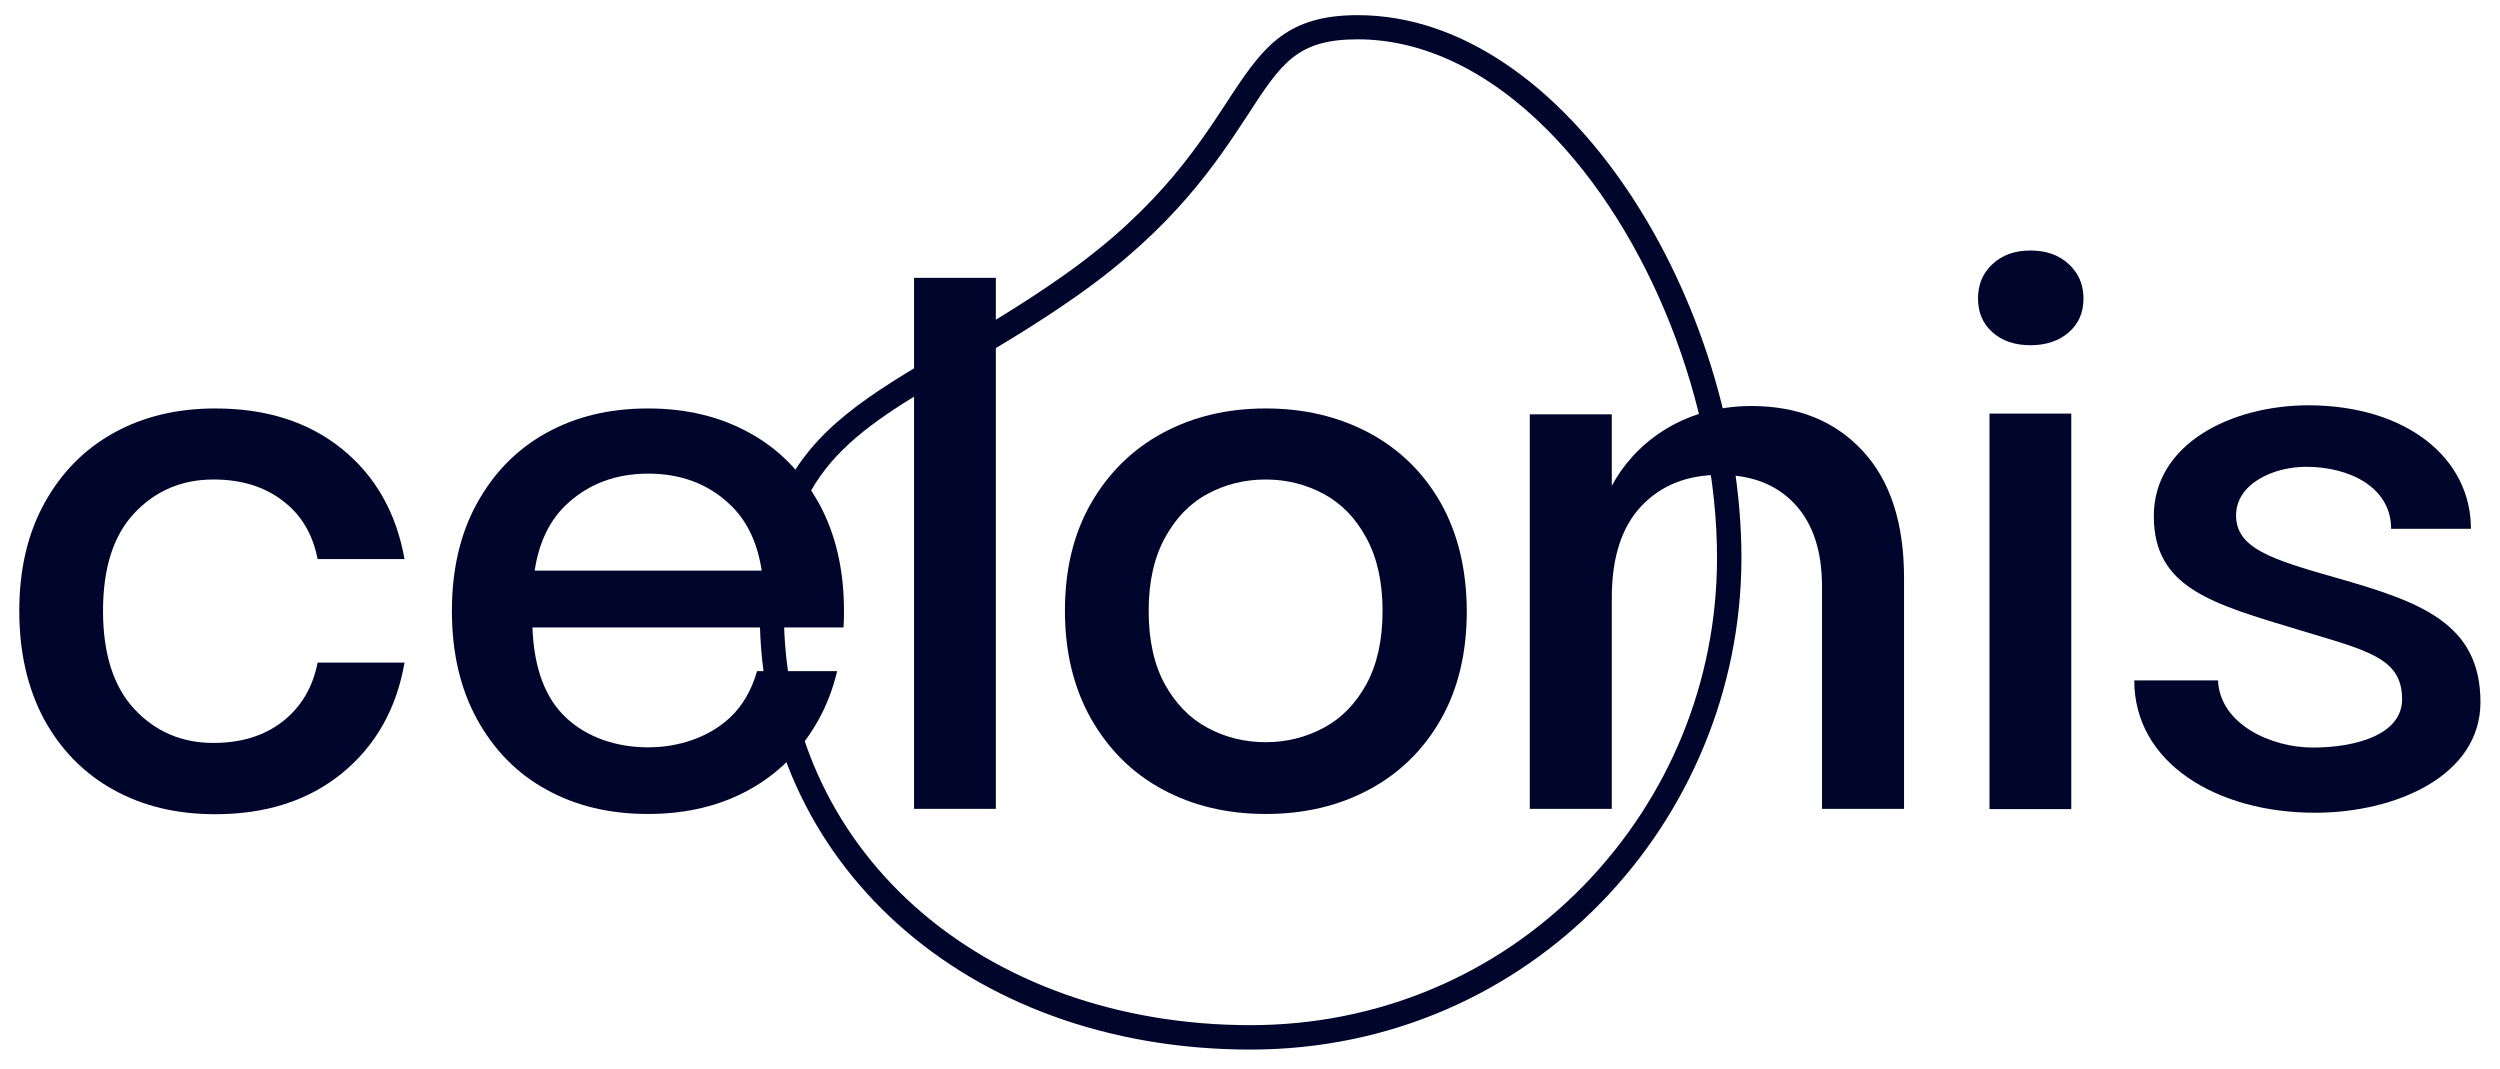 <?xml version="1.0" encoding="UTF-8"?>
<svg xmlns="http://www.w3.org/2000/svg" width="180" height="77" viewBox="0 0 180 77" fill="none">
  <path d="M97.751 2.831C102.427 2.831 107.156 5.081 111.41 9.352C118.74 16.7 123.644 29.11 123.626 40.219C123.609 49.079 120.181 57.428 114.011 63.774C107.701 70.243 99.175 73.811 90.035 73.811C80.578 73.811 71.982 70.753 65.812 65.216C59.765 59.784 56.443 52.313 56.443 44.192C56.443 34.014 61.224 31.202 69.134 26.579C71.683 25.085 74.566 23.397 77.607 21.253C84.533 16.366 87.574 11.725 89.789 8.35C92.249 4.553 93.374 2.831 97.751 2.831ZM97.751 1.091C87.785 1.091 90.808 9.792 76.587 19.829C64.177 28.583 54.703 29.497 54.703 44.21C54.703 61.928 69.433 75.569 90.035 75.569C110.214 75.569 125.332 59.169 125.384 40.237C125.402 21.868 112.851 1.091 97.751 1.091Z" fill="#00052C"></path>
  <path d="M24.627 32.327C27.035 34.278 28.529 36.915 29.127 40.255H22.869C22.517 38.462 21.691 37.056 20.355 36.054C19.037 35.034 17.367 34.524 15.363 34.524C13.095 34.524 11.197 35.333 9.685 36.933C8.173 38.532 7.417 40.888 7.417 43.981C7.417 47.075 8.173 49.448 9.685 51.065C11.197 52.683 13.095 53.491 15.363 53.491C17.367 53.491 19.019 52.981 20.355 51.944C21.673 50.907 22.517 49.501 22.869 47.708H29.127C28.546 51.048 27.035 53.702 24.627 55.671C22.218 57.64 19.16 58.624 15.486 58.624C12.726 58.624 10.3 58.044 8.173 56.866C6.046 55.688 4.394 54.001 3.181 51.804C1.986 49.571 1.388 46.97 1.388 43.981C1.388 41.011 1.986 38.427 3.199 36.23C4.412 34.032 6.064 32.345 8.191 31.167C10.318 29.989 12.744 29.409 15.503 29.409C19.177 29.409 22.218 30.376 24.627 32.327Z" fill="#00052C"></path>
  <path d="M71.701 20.005H65.812V58.237H71.701V20.005Z" fill="#00052C"></path>
  <path d="M103.746 36.23C102.498 34.032 100.775 32.345 98.578 31.167C96.363 29.989 93.884 29.409 91.142 29.409C88.382 29.409 85.921 29.989 83.724 31.167C81.544 32.345 79.822 34.032 78.556 36.23C77.29 38.444 76.675 41.011 76.675 43.981C76.675 46.952 77.308 49.536 78.556 51.751C79.822 53.966 81.527 55.671 83.724 56.849C85.904 58.026 88.382 58.606 91.142 58.606C93.902 58.606 96.38 58.026 98.578 56.849C100.775 55.671 102.498 53.983 103.746 51.786C104.994 49.589 105.609 46.987 105.609 43.981C105.591 41.011 104.976 38.427 103.746 36.23ZM98.384 49.255C97.611 50.661 96.591 51.716 95.308 52.401C94.025 53.087 92.636 53.438 91.124 53.438C89.613 53.438 88.207 53.087 86.941 52.401C85.658 51.716 84.638 50.661 83.865 49.255C83.091 47.849 82.705 46.091 82.705 43.981C82.705 41.907 83.091 40.167 83.865 38.743C84.638 37.319 85.658 36.247 86.941 35.562C88.207 34.876 89.613 34.524 91.124 34.524C92.636 34.524 94.025 34.876 95.308 35.562C96.574 36.247 97.611 37.302 98.384 38.743C99.158 40.167 99.544 41.925 99.544 43.981C99.544 46.073 99.158 47.831 98.384 49.255Z" fill="#00052C"></path>
  <path d="M143.455 19.02C144.14 18.37 145.054 18.036 146.197 18.036C147.339 18.036 148.253 18.37 148.957 19.02C149.66 19.67 150.011 20.497 150.011 21.498C150.011 22.5 149.66 23.309 148.957 23.924C148.253 24.54 147.322 24.856 146.197 24.856C145.054 24.856 144.14 24.54 143.455 23.924C142.769 23.309 142.417 22.5 142.417 21.498C142.417 20.497 142.751 19.67 143.455 19.02Z" fill="#00052C"></path>
  <path d="M149.132 29.779H143.244V58.255H149.132V29.779Z" fill="#00052C"></path>
  <path d="M60.767 43.981C60.767 41.028 60.169 38.427 58.956 36.23C57.744 34.032 56.091 32.327 53.964 31.167C51.837 29.989 49.412 29.409 46.652 29.409C43.892 29.409 41.466 29.989 39.339 31.167C37.212 32.345 35.56 34.032 34.347 36.23C33.134 38.427 32.537 41.011 32.537 43.981C32.537 46.987 33.134 49.571 34.347 51.786C35.56 53.983 37.212 55.688 39.339 56.849C41.449 58.026 43.892 58.606 46.652 58.606C49.412 58.606 51.837 58.026 53.964 56.849C56.091 55.671 57.744 53.983 58.956 51.786C59.537 50.731 59.976 49.571 60.275 48.323H54.509C54.105 49.712 53.455 50.837 52.541 51.681C51.029 53.087 48.884 53.808 46.652 53.808C44.419 53.808 42.275 53.105 40.763 51.681C39.252 50.274 38.443 48.095 38.337 45.177H60.732C60.767 44.773 60.767 44.386 60.767 43.981ZM38.496 41.081C38.812 39.007 39.603 37.39 40.886 36.23C42.433 34.823 44.367 34.102 46.669 34.102C48.972 34.102 50.906 34.806 52.453 36.23C53.736 37.39 54.527 39.007 54.843 41.081H38.496Z" fill="#00052C"></path>
  <path d="M134.085 32.433C136.089 34.577 137.091 37.636 137.091 41.608V58.237H131.185V42.224C131.185 39.675 130.535 37.688 129.216 36.282C127.898 34.876 126.105 34.19 123.82 34.19C121.464 34.19 119.583 34.946 118.177 36.44C116.753 37.952 116.05 40.149 116.05 43.05V58.237H110.144V29.831H116.05V34.981C117.544 32.151 120.919 29.233 126.105 29.233C129.41 29.233 132.082 30.288 134.085 32.433Z" fill="#00052C"></path>
  <path d="M177.908 38.074H172.16C172.16 35.051 169.119 33.609 166.042 33.609C163.687 33.609 160.998 34.822 160.998 37.107C160.998 39.48 163.546 40.272 168.169 41.59C174.216 43.312 178.593 44.842 178.593 50.555C178.593 55.863 172.494 58.518 166.675 58.518C159.626 58.518 153.667 54.949 153.667 48.99H159.697C159.837 52.154 163.529 53.824 166.517 53.824C169.593 53.824 172.951 52.91 172.951 50.344C172.951 47.355 170.455 46.846 165.515 45.352C159.31 43.471 155.074 42.363 155.074 37.16C155.074 31.975 160.611 29.18 166.253 29.18C173.32 29.215 177.908 33.012 177.908 38.074Z" fill="#00052C"></path>
</svg>
